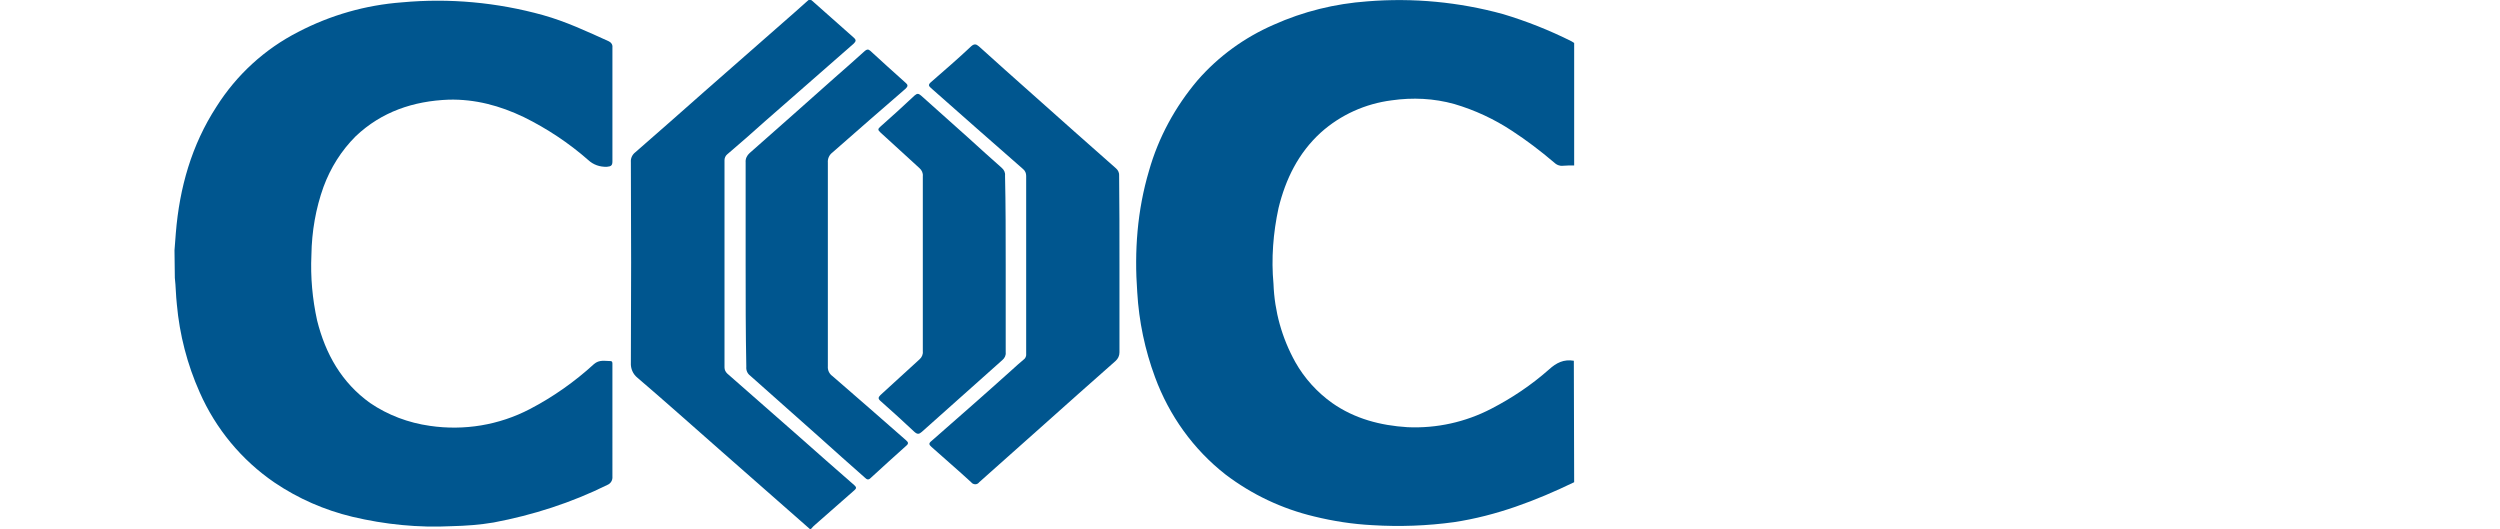 <?xml version="1.0" encoding="utf-8"?>
<!-- Generator: Adobe Illustrator 28.1.0, SVG Export Plug-In . SVG Version: 6.00 Build 0)  -->
<svg version="1.1" id="Vrstva_1" xmlns="http://www.w3.org/2000/svg" xmlns:xlink="http://www.w3.org/1999/xlink" x="0px" y="0px"
	 viewBox="0 0 745 157.7" style="enable-background:new 0 0 745 157.7;" xml:space="preserve">
<style type="text/css">
	.st0{fill:#00568F;}
</style>
<g>
	<path class="st0" d="M52,74.6l0.4-5.2c1.1-13.5,4.7-26.2,12.1-37.6c6-9.5,14.4-17.2,24.4-22.3c9.6-5,20.1-8,30.9-8.8
		c14.1-1.3,28.3,0,42,3.8c6.8,1.9,13.2,4.9,19.6,7.8c0.7,0.3,1.2,1,1.1,1.8c0,11.3,0,22.7,0,34c0,1.2-0.4,1.5-1.6,1.6
		c-2.1,0.1-4.1-0.6-5.6-2c-5.8-5.1-12.3-9.4-19.2-12.8c-7.1-3.4-14.5-5.4-22.4-5.2c-10.5,0.4-20,3.6-27.7,10.9
		c-4.3,4.3-7.5,9.4-9.6,15.1C94.1,62.1,92.9,69,92.8,76c-0.3,6.6,0.3,13.1,1.7,19.5c2.5,10,7.3,18.5,15.8,24.6
		c5.3,3.6,11.4,5.9,17.8,6.8c10.2,1.5,20.6-0.2,29.8-5c6.9-3.6,13.3-8.1,19.1-13.4c1.6-1.4,3.3-0.9,5-0.9c0.4,0,0.5,0.4,0.5,0.7
		s0,0.7,0,1.1V142c0.1,1.1-0.5,2.1-1.5,2.5c-10.7,5.3-22.2,9-33.9,11.2c-4.1,0.7-8.3,1-12.5,1.1c-10,0.5-19.9-0.5-29.6-2.8
		c-8.3-2-16.1-5.4-23.2-10.2c-9.8-6.7-17.5-16-22.3-26.9c-3.7-8.3-6-17.2-6.8-26.2c-0.3-2.7-0.3-5.3-0.6-7.9L52,74.6z"/>
	<path class="st0" d="M469.1,143.7c-11.4,5.5-23.2,10-35.8,11.9c-8,1.1-16.2,1.4-24.3,0.9c-5.9-0.3-11.7-1.2-17.4-2.6
		c-9.6-2.3-18.5-6.5-26.4-12.5c-9.6-7.5-16.8-17.6-21-29c-3-8.1-4.8-16.6-5.3-25.3c-0.9-12.3,0-24.4,3.5-36.2
		c2.8-9.9,7.8-19.1,14.5-27c6.2-7.1,13.9-12.7,22.6-16.5c8.9-4,18.3-6.3,28-7c13.6-1.1,27.3,0.2,40.4,3.8c7,2.1,13.8,4.8,20.4,8.1
		c0.3,0.2,0.5,0.3,0.8,0.5v36.5c-1.1,0-2.2,0-3.4,0.1c-1,0.1-1.9-0.3-2.6-1c-4-3.4-8.2-6.6-12.5-9.4c-5.3-3.5-11.1-6.2-17.2-8
		c-6.1-1.7-12.4-2-18.7-1.1c-7.8,1-15.2,4.3-21.1,9.6c-6.7,6.1-10.5,13.9-12.6,22.5c-1.6,7.4-2.2,15.1-1.5,22.6
		c0.3,8.2,2.5,16.1,6.5,23.3c2.7,4.8,6.5,9,11,12.2c6.7,4.7,14.4,6.7,22.4,7.2c8.7,0.4,17.3-1.5,25-5.5c6.2-3.2,12-7.1,17.2-11.7
		c2.2-2,4.4-3.1,7.4-2.6L469.1,143.7z"/>
	<path class="st0" d="M241.4,157.7L215,134.5c-8.3-7.3-16.6-14.7-25-21.9c-1.4-1.1-2.1-2.8-2-4.5c0.1-19.9,0.1-39.8,0-59.8
		c-0.1-1.1,0.4-2.2,1.3-2.9c6.9-6,13.8-12.1,20.7-18.2c9-7.9,17.9-15.7,26.9-23.6c1.2-1.1,2.5-2.2,3.7-3.3c0.5-0.5,0.9-0.6,1.5,0
		c4.1,3.6,8.2,7.3,12.3,10.9c0.8,0.7,0.7,1.1,0,1.8c-8.8,7.7-17.7,15.5-26.5,23.2c-3.7,3.3-7.4,6.6-11.2,9.8
		c-0.5,0.4-0.8,1.1-0.8,1.7c0,20.6,0,41.2,0,61.8c0,0.7,0.3,1.3,0.8,1.8c7.1,6.2,14.2,12.5,21.3,18.7c5.5,4.9,11,9.7,16.6,14.6
		c0.7,0.6,0.6,1,0,1.5c-3.9,3.4-7.7,6.8-11.5,10.1c-0.5,0.4-1,0.9-1.4,1.4L241.4,157.7z"/>
	<path class="st0" d="M333.6,78.8v26.2c0,1-0.4,1.9-1.2,2.6c-7.5,6.6-15,13.3-22.4,19.9c-6.1,5.4-12.1,10.8-18.2,16.2
		c-0.5,0.7-1.4,0.8-2.1,0.3c-0.1-0.1-0.2-0.2-0.3-0.3c-3.9-3.6-7.9-7-11.8-10.5c-0.8-0.7-0.9-1.1,0-1.8c8.1-7.1,16.1-14.1,24.1-21.3
		c1.1-1,2.2-2,3.3-2.9c0.6-0.4,0.9-1.1,0.8-1.9c0-17.6,0-35.3,0-52.9c0-0.8-0.3-1.5-0.9-2c-9.2-8-18.3-16.1-27.5-24.2
		c-0.7-0.6-0.8-1,0-1.7c4-3.5,8.1-7,12-10.7c0.9-0.8,1.5-0.7,2.3,0c5.3,4.8,10.7,9.6,16.1,14.4c8.2,7.3,16.5,14.7,24.8,22
		c0.6,0.5,1,1.4,0.9,2.2C333.6,61.2,333.6,70,333.6,78.8L333.6,78.8z"/>
	<path class="st0" d="M222.2,78.6c0-10.1,0-20.2,0-30.2c-0.1-1.1,0.4-2.1,1.2-2.8c8.5-7.5,17-15,25.4-22.5c3-2.6,5.9-5.2,8.9-7.9
		c0.6-0.5,1-0.6,1.6-0.1c3.5,3.2,7,6.4,10.6,9.6c0.7,0.6,0.7,1,0,1.7c-7.3,6.3-14.6,12.7-21.9,19.1c-0.9,0.7-1.4,1.8-1.3,3
		c0,20.2,0,40.4,0,60.6c-0.1,1.2,0.4,2.3,1.4,3c7.3,6.3,14.6,12.7,21.9,19.1c0.7,0.6,0.8,1,0.1,1.6c-3.6,3.2-7.1,6.4-10.7,9.7
		c-0.6,0.6-1.1,0.4-1.6-0.1c-4.6-4.1-9.2-8.1-13.7-12.2c-6.9-6.1-13.7-12.2-20.6-18.3c-0.8-0.6-1.2-1.6-1.1-2.6
		C222.2,99,222.2,88.8,222.2,78.6L222.2,78.6z"/>
	<path class="st0" d="M299.7,78.7c0,8.8,0,17.5,0,26.3c0.1,0.9-0.3,1.7-1,2.3c-8,7.1-16,14.3-24,21.4c-0.8,0.7-1.3,0.8-2.2,0
		c-3.3-3.1-6.7-6.2-10.1-9.2c-0.8-0.7-0.7-1.1,0-1.8c3.9-3.5,7.7-7.1,11.6-10.6c0.7-0.6,1.1-1.5,1-2.4c0-17.4,0-34.8,0-52.2
		c0.1-0.9-0.3-1.8-1-2.4c-3.9-3.5-7.7-7.1-11.6-10.6c-0.9-0.8-0.8-1.1,0-1.8c3.4-3,6.8-6.1,10.1-9.2c0.8-0.7,1.2-0.7,2,0
		c4.7,4.2,9.4,8.4,14.1,12.6c3.3,3,6.6,6,9.9,8.9c0.7,0.6,1.1,1.4,1,2.3C299.7,61.2,299.7,69.9,299.7,78.7L299.7,78.7z"/>
</g>
</svg>
